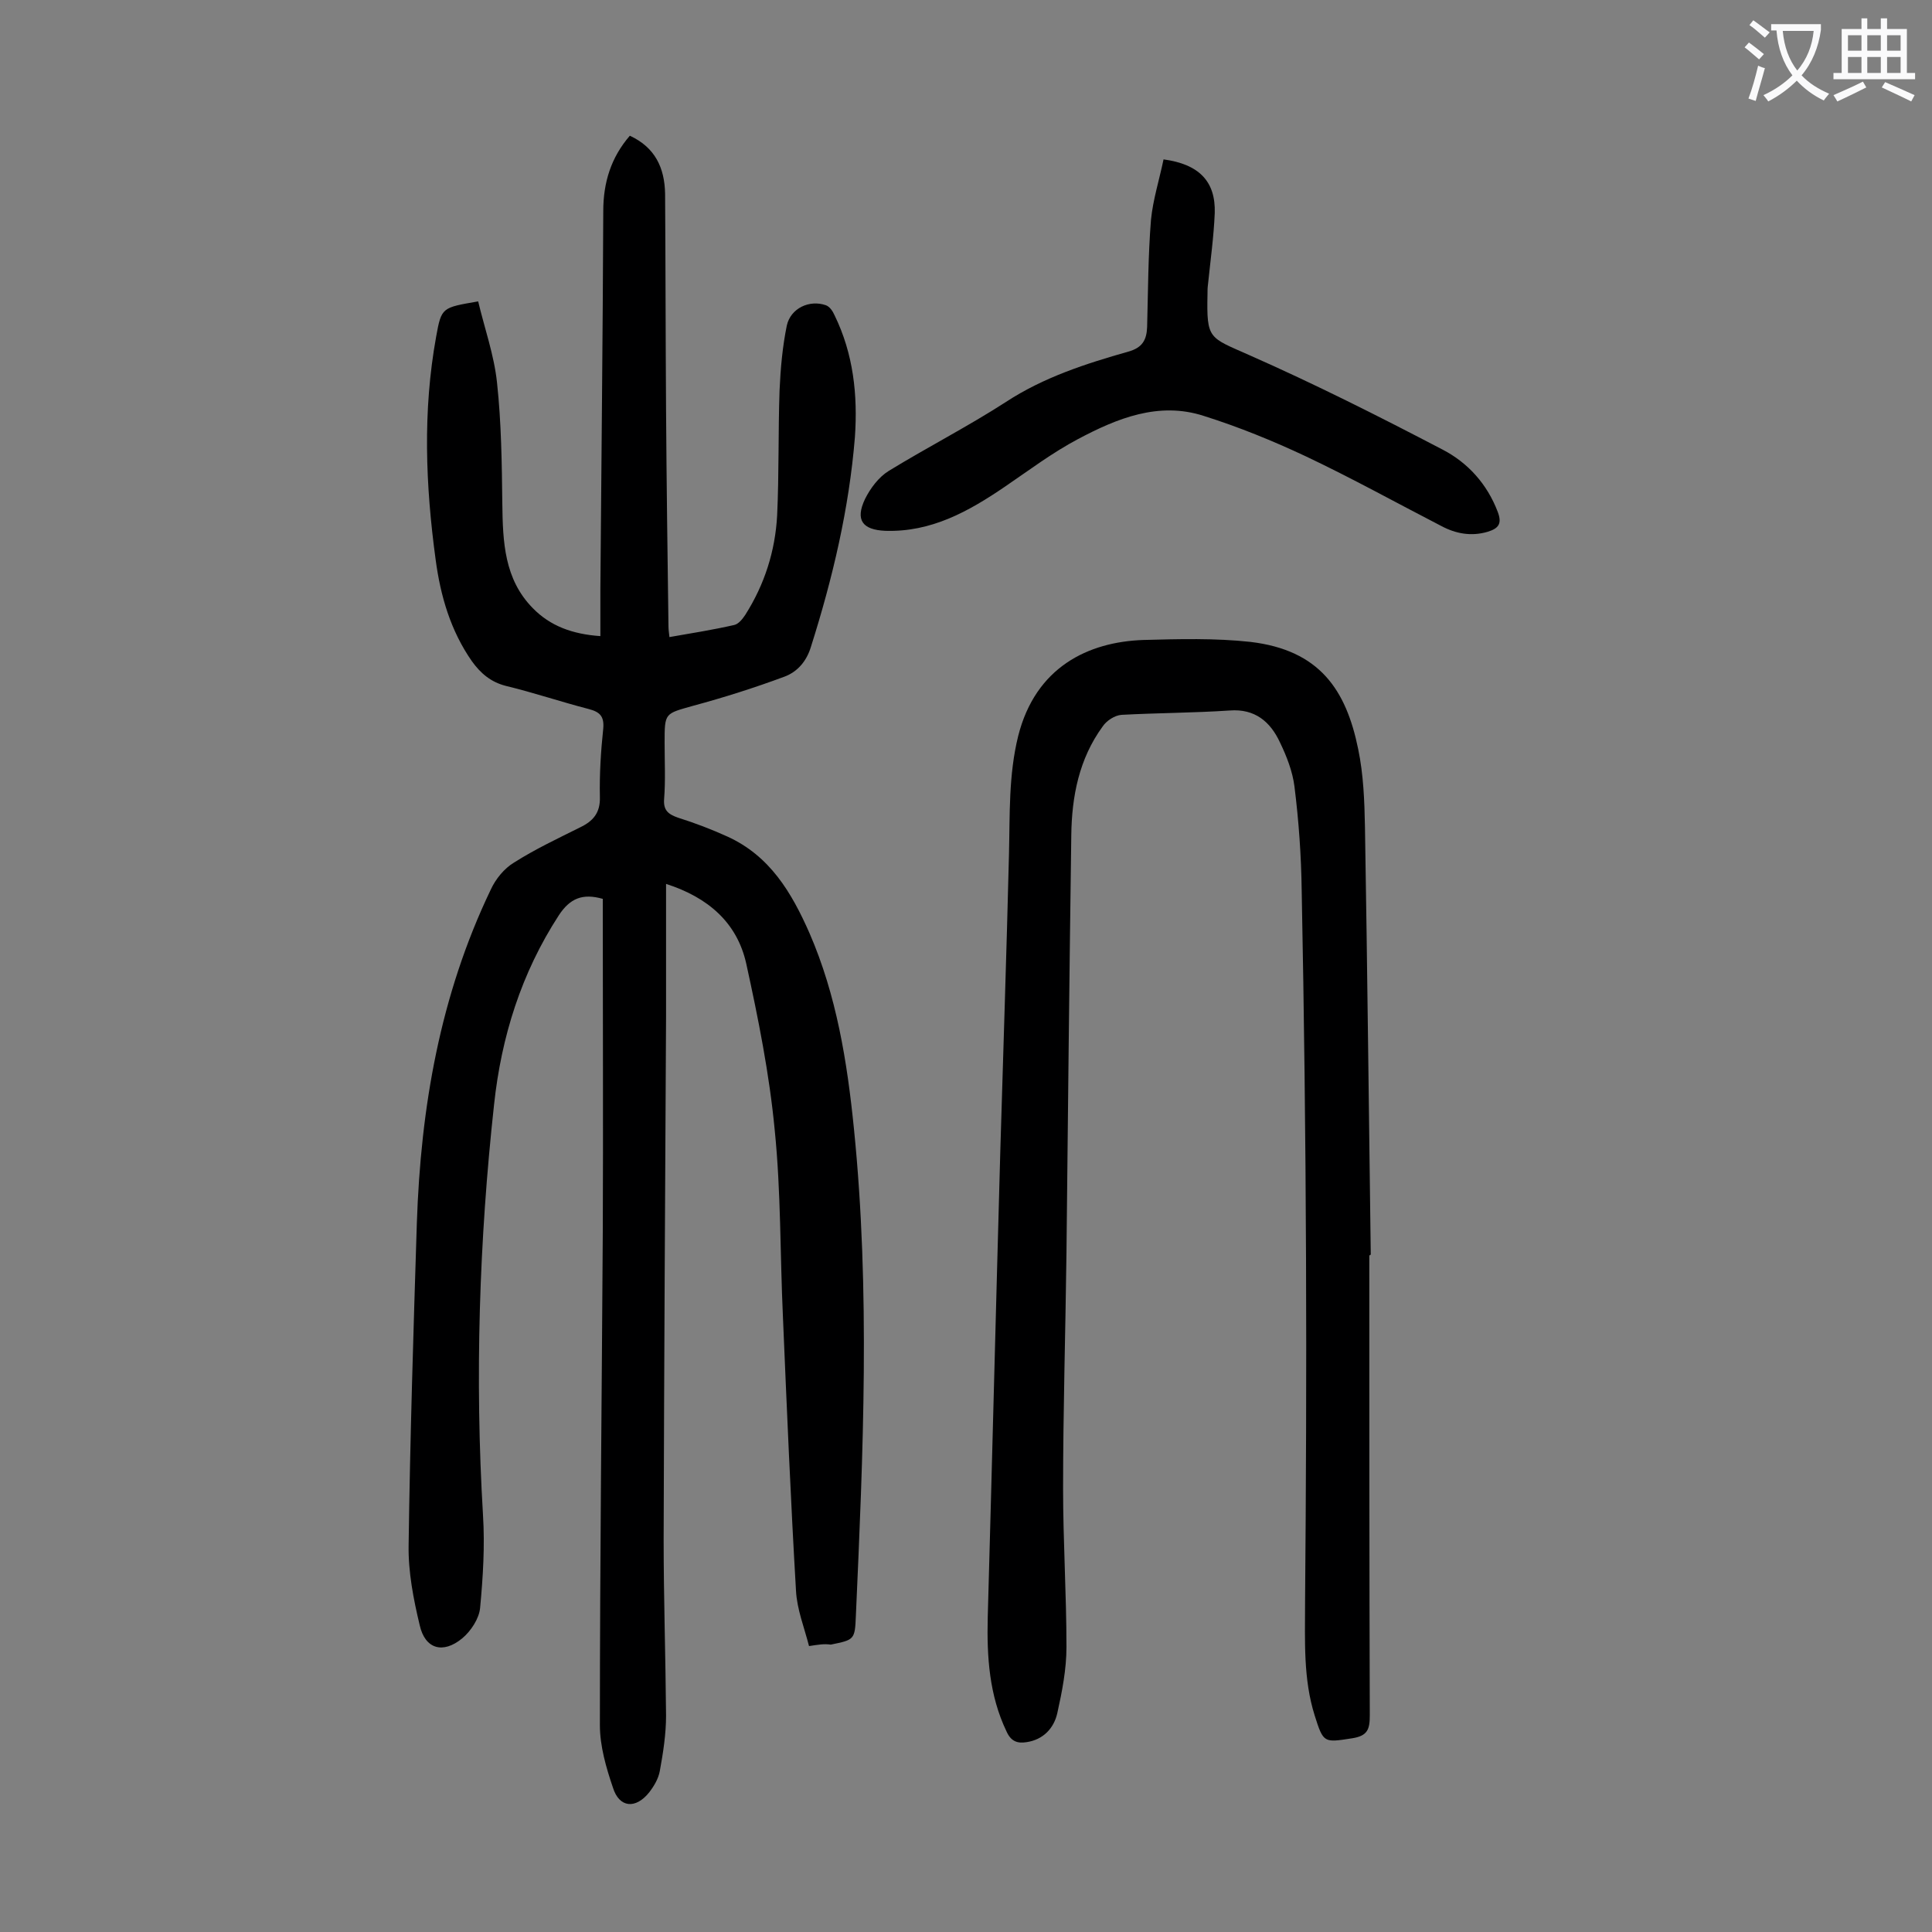<svg enable-background="new 0 0 400 400" viewBox="0 0 400 400" xmlns="http://www.w3.org/2000/svg"><rect x="0" y="0" width="400" height="400" fill="#808080" stroke="none"/><g fill="#000001"><path d="m167.5 340.8c-1-3.9-2.5-7.6-2.7-11.5-1.1-18.8-1.9-37.7-2.7-56.6-.6-12.9-.4-25.9-1.7-38.7-1.1-11.6-3.4-23.1-5.9-34.5-1.9-8.5-7.9-13.7-16.6-16.5v27.5c-.2 36.1-.4 72.1-.5 108.2 0 12.2.4 24.3.5 36.5 0 3.8-.6 7.7-1.3 11.5-.3 1.6-1.2 3.1-2.2 4.4-2.8 3.5-6.2 3.2-7.5-1-1.4-4.1-2.7-8.6-2.7-12.9 0-34.1.4-68.1.6-102.2.1-21.8 0-43.6 0-65.4 0-1.2 0-2.4 0-3.5-4.2-1.2-6.8-.1-9.1 3.4-7.8 12-11.9 25.2-13.4 39.1-3.1 28.3-4 56.7-2.3 85.1.4 6.4 0 12.8-.6 19.2-.2 2.2-1.9 4.8-3.7 6.3-4 3.3-7.7 2.2-8.8-2.7-1.3-5.4-2.4-11.1-2.3-16.6.3-22.2 1-44.4 1.7-66.6.8-24 4.8-47.2 15.3-69.1 1-2.2 2.8-4.4 4.8-5.6 4.4-2.8 9.1-5 13.7-7.3 2.7-1.3 4.2-3 4.1-6.3-.1-4.7.2-9.5.7-14.2.2-2.5-.7-3.4-3-4-5.8-1.5-11.4-3.4-17.2-4.8-3.1-.8-5.2-2.6-7-5.1-4.4-6.3-6.5-13.5-7.5-21-2.1-15.4-2.7-30.8.1-46.2 1.1-6.1 1.2-6 8.7-7.3 1.3 5.5 3.3 11.1 3.9 16.8.9 8.3 1 16.7 1.1 25.1.1 7.9.4 15.6 6.3 21.6 3.6 3.7 8.2 5.4 14 5.8 0-3.4 0-6.5 0-9.7.2-26.1.5-52.2.6-78.3 0-5.9 1.6-11.1 5.5-15.6 5.2 2.4 7.2 6.6 7.3 12 .1 14.9.1 29.9.2 44.8s.3 29.9.5 44.8c0 .6.1 1.3.2 2.2 4.6-.8 9-1.5 13.4-2.5.9-.2 1.7-1.2 2.3-2.1 4-6.3 6.2-13.2 6.6-20.6.4-8.6.2-17.2.5-25.9.2-4.5.6-9 1.5-13.4.8-3.6 4.7-5.4 8.1-4.2.8.3 1.4 1.2 1.8 2.1 3.9 8 4.8 16.5 4.2 25.2-1.2 14.8-4.6 29.2-9.1 43.4-.9 3-2.8 5.2-5.5 6.2-6.2 2.3-12.5 4.3-18.8 6-6 1.7-6 1.4-6 7.7 0 3.9.2 7.8-.1 11.6-.2 2.4.9 3.2 2.9 3.9 3.5 1.1 6.9 2.4 10.2 3.9 8.8 4 13.3 11.6 17 20 5.6 12.9 7.8 26.6 9.2 40.5 3.4 33.6 1.9 67.2.4 100.8-.2 5-.3 5-5.2 6-1.4-.2-2.5 0-4.5.3z"/><path d="m283.5 259.9c0 31.7 0 63.5.1 95.2 0 2.9-.4 4.3-3.7 4.8-5.8.9-5.9 1-7.7-4.7-2.4-7.6-2-15.5-2-23.3.2-23.8.3-47.5.2-71.3-.1-25.4-.4-50.9-.9-76.3-.1-7.2-.6-14.3-1.5-21.5-.4-3.1-1.6-6.2-3-9.1-2-4.3-5.2-7-10.4-6.6-7.5.5-15 .5-22.4.9-1.4.1-3.1 1.2-3.9 2.4-4.9 6.7-6.4 14.5-6.5 22.5-.4 28.9-.7 57.7-1 86.6-.2 16.2-.7 32.5-.7 48.7 0 10.9.7 21.9.7 32.8 0 4.6-.9 9.2-1.9 13.7-.7 3.1-2.9 5.5-6.4 6-1.9.3-3.2-.2-4.1-2.2-3.6-7.5-4.1-15.5-3.9-23.6.9-32.2 1.7-64.3 2.6-96.5.6-20.5 1.3-41.1 1.8-61.6.2-8.2-.1-16.3 1.9-24.4 3.6-14.3 14.5-19.5 25.9-19.9 7.4-.2 14.9-.4 22.2.4 14.3 1.7 19.8 9.9 22.3 22.2 1.1 5.3 1.3 10.8 1.4 16.1.5 29.5.8 59 1.2 88.5-.1.2-.2.2-.3.2z"/><path d="m240.9 33c7.4 1 10.8 4.6 10.6 11.1-.2 4.9-.9 9.9-1.4 14.8-.1.7-.1 1.3-.1 2-.2 9.4.3 8.9 8.6 12.6 13.6 6 26.9 12.7 40.1 19.6 5.2 2.7 9.2 7.1 11.4 12.9.9 2.4.2 3.4-2.1 4.1-3.4 1-6.6.4-9.6-1.2-9.3-4.8-18.5-9.9-28-14.4-6.8-3.2-13.9-6.1-21.2-8.4-9.3-3-17.9.5-26 4.8-5.3 2.8-10.2 6.5-15.2 9.9-7.5 5.1-15.2 9.4-24.7 9.1-4.7-.2-6.3-2.2-4.2-6.6 1.1-2.2 2.8-4.5 4.9-5.8 8-4.9 16.4-9.2 24.3-14.3 7.8-5.1 16.5-7.9 25.3-10.4 2.9-.8 3.8-2.4 3.9-5.1.2-7.4.2-14.8.8-22.2.4-4.1 1.7-8.2 2.6-12.5z"/></g><path d="m362.1 8.8c1.1.8 2.1 1.6 3.1 2.4l-1 1.1c-1.3-1.1-2.3-2-3-2.5zm1.9 4.8c.5.2.9.4 1.4.5-.6 2.3-1.3 4.5-1.9 6.8l-1.5-.5c.8-2.1 1.4-4.3 2-6.8zm-1-9.4c1.3.9 2.4 1.8 3.4 2.5l-1 1.1c-1.4-1.2-2.4-2.1-3.2-2.6zm3.7 2.2v-1.4h10.3v1.2c-.5 3.6-1.8 6.8-4 9.4 1.5 1.6 3.4 2.8 5.7 3.8-.3.4-.7.8-1.1 1.4-2.3-1.1-4.1-2.5-5.6-4.1-1.6 1.6-3.6 3.1-5.9 4.3-.3-.5-.7-.9-1-1.3 2.4-1.1 4.4-2.5 6-4.1-1.9-2.5-3-5.6-3.3-9.3h-1.1zm8.8 0h-6.4c.3 3.3 1.3 6 3 8.2 2-2.3 3.1-5.1 3.4-8.2z" fill="#fafafb"/><path d="m385.3 3.8h1.3v2.2h2.8v-2.2h1.3v2.2h4.1v9.1h1.7v1.3h-16.9v-1.3h1.7v-9.1h4.1v-2.2zm.4 13.1.7 1.2c-1.8.9-3.8 1.9-6 2.9-.2-.4-.5-.8-.8-1.3 2.3-1 4.3-1.9 6.1-2.8zm-3.1-6.4h2.8v-3.2h-2.8zm0 4.6h2.8v-3.3h-2.8zm4-4.6h2.8v-3.2h-2.8zm0 4.6h2.8v-3.3h-2.8zm3.7 1.9c2.1.9 4.1 1.8 6.1 2.7l-.7 1.3c-2.2-1.1-4.2-2-6.1-2.9zm3.2-9.7h-2.8v3.2h2.8zm-2.8 7.8h2.8v-3.3h-2.8z" fill="#fafafb"/></svg>